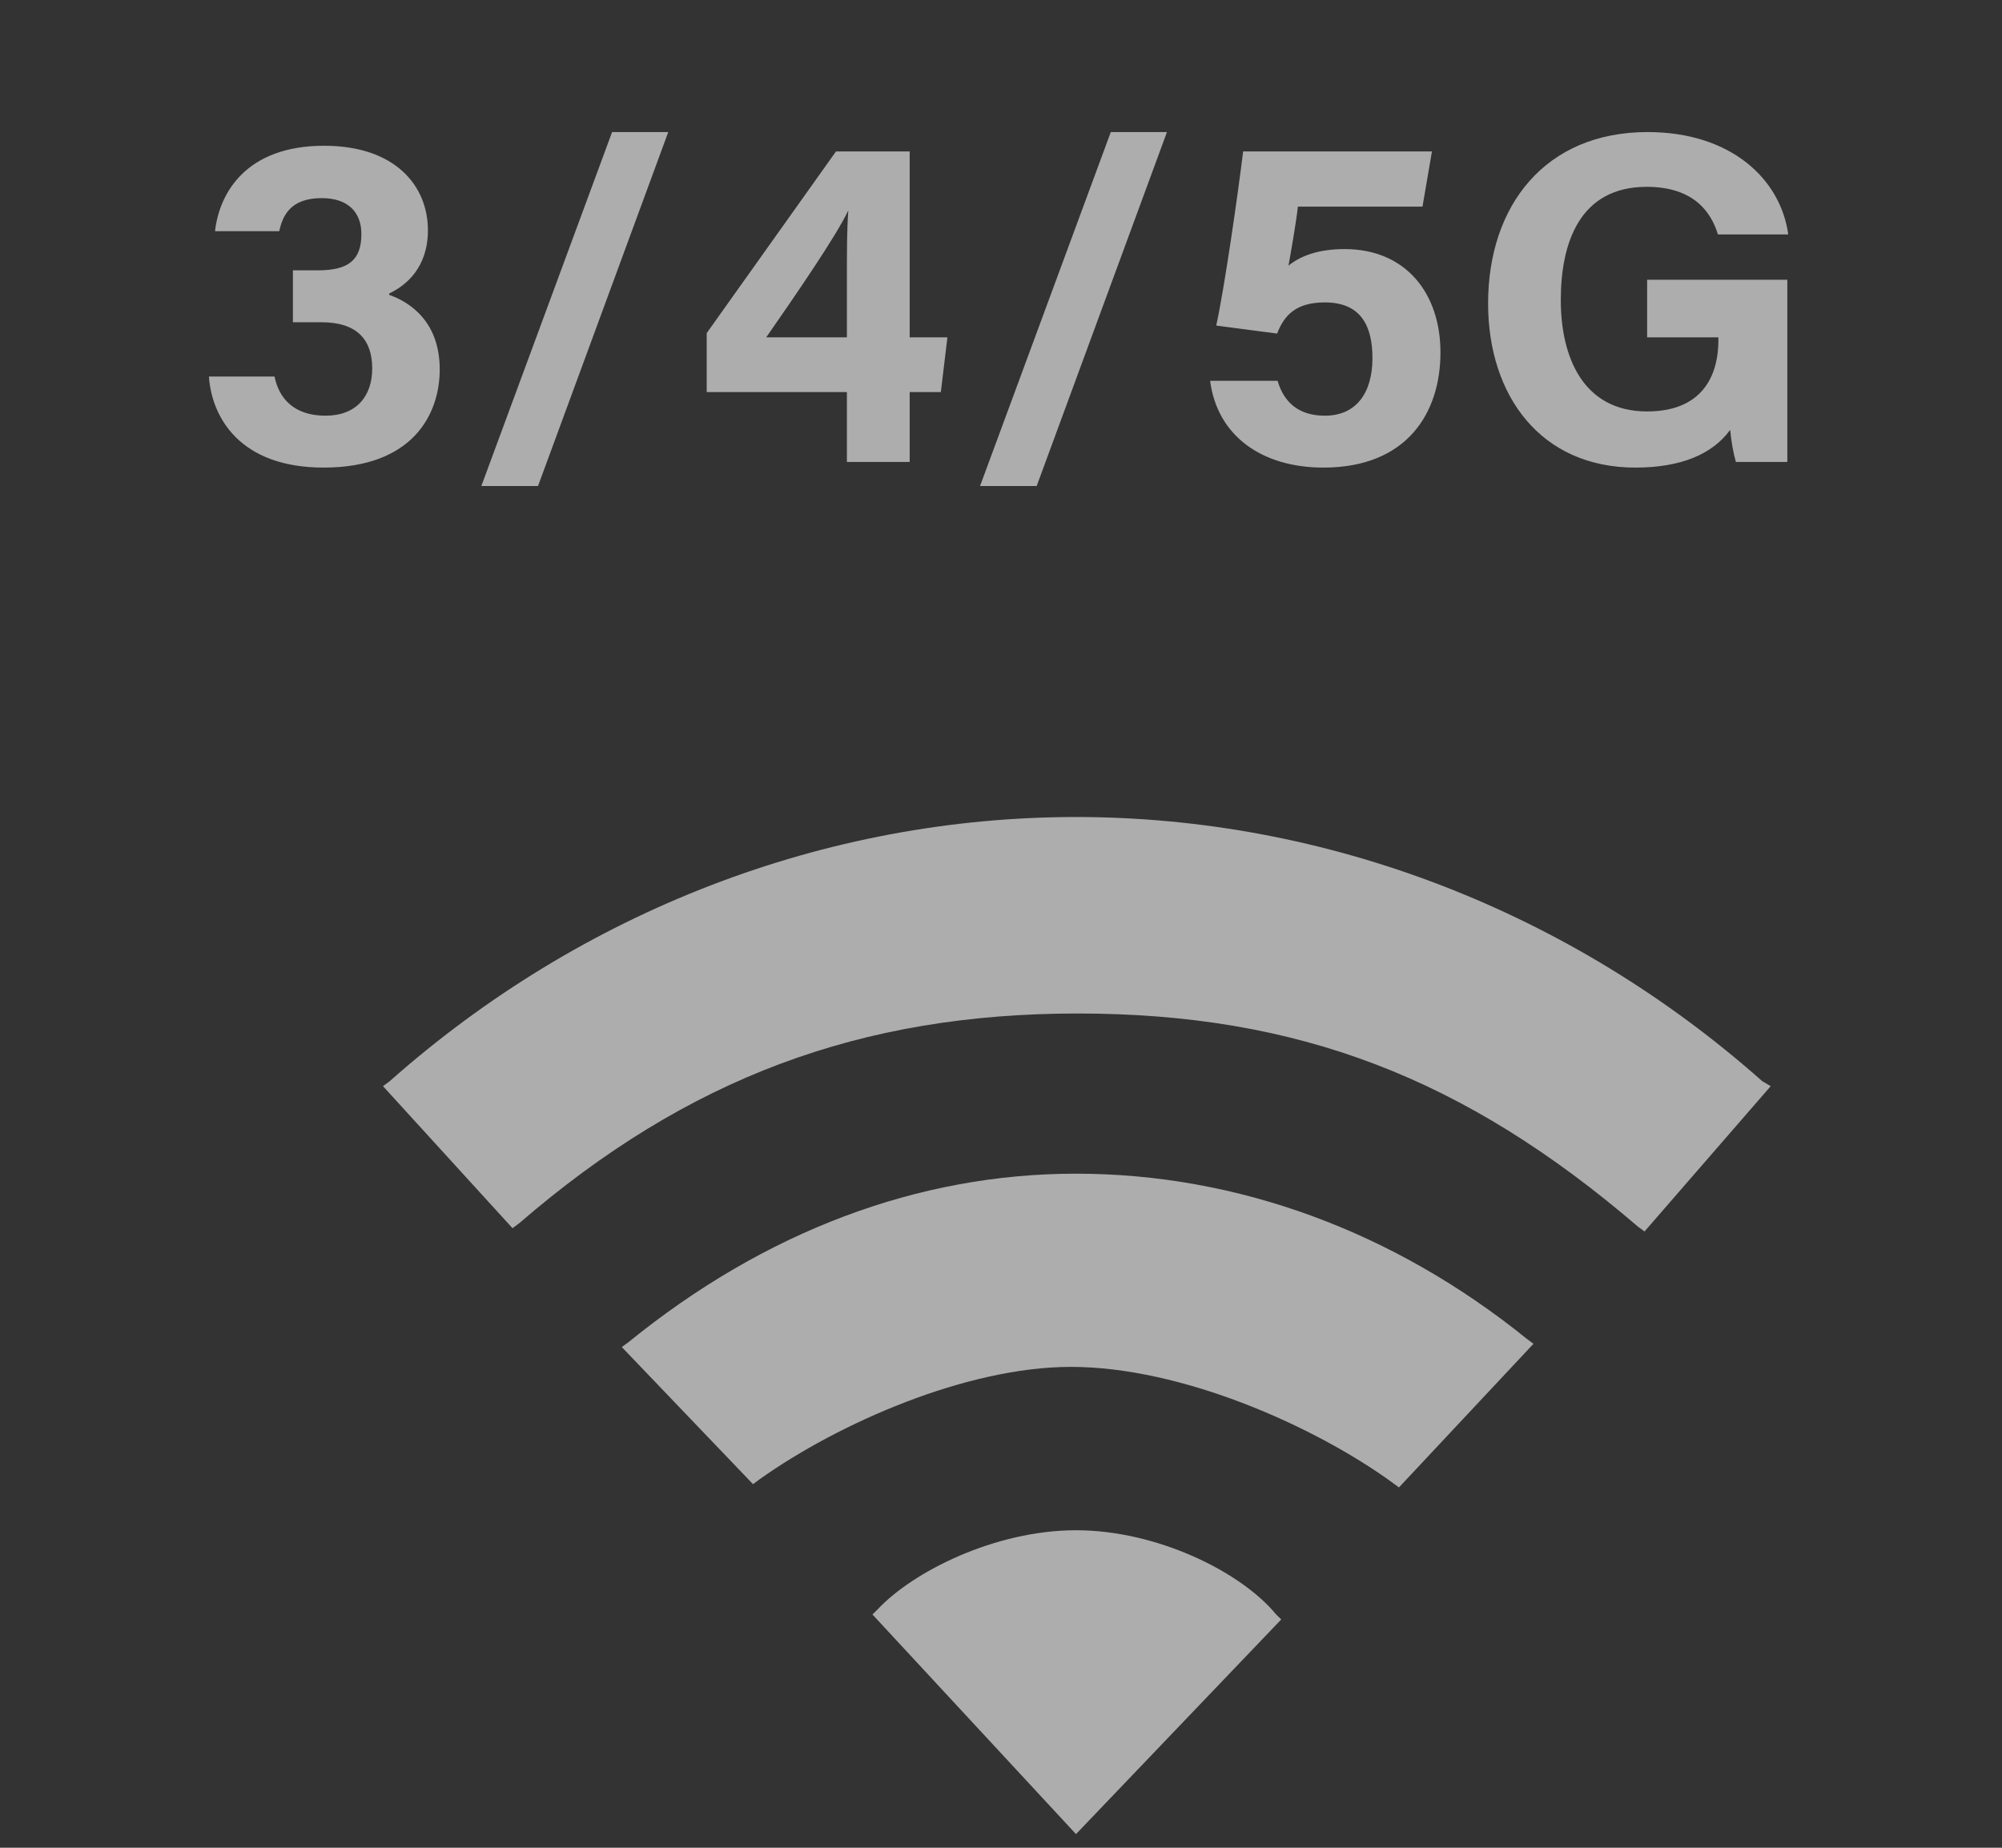 <svg width="39" height="36" viewBox="0 0 39 36" fill="none" xmlns="http://www.w3.org/2000/svg">
<rect x="0" y="0" width="39" height="36" fill="#333333" stroke="none"/>
<path d="M20.961 29.814C19.388 29.814 17.783 30.619 17.094 31.359L16.996 31.455L20.961 35.734L24.959 31.552L24.86 31.455C24.172 30.619 22.534 29.814 20.961 29.814L20.961 29.814Z" fill="white" fill-opacity="0.6"/>
<path d="M34.33 21.065C30.595 17.752 25.843 15.918 20.961 15.918C16.079 15.918 11.328 17.752 7.592 21.065L7.461 21.162L9.984 23.929L10.115 23.832C13.392 21.001 16.767 19.746 20.994 19.746C25.286 19.746 28.53 21.001 31.905 23.896L32.036 23.993L34.494 21.162L34.33 21.065Z" fill="white" fill-opacity="0.6"/>
<path d="M20.96 22.867C17.88 22.867 14.899 23.993 12.244 26.149L12.113 26.245L14.669 28.916L14.8 28.819C16.34 27.725 18.831 26.631 20.862 26.631C23.025 26.631 25.613 27.789 27.121 28.883L27.252 28.98L29.873 26.181L29.742 26.084C27.154 23.993 24.106 22.867 20.96 22.867H20.96Z" fill="white" fill-opacity="0.6"/>
<path d="M5.44 4.504H4.189C4.272 3.759 4.796 2.84 6.313 2.84C7.711 2.84 8.336 3.63 8.336 4.486C8.336 5.212 7.913 5.561 7.582 5.718V5.745C7.977 5.883 8.566 6.26 8.566 7.198C8.566 8.071 8.042 9.11 6.304 9.11C4.677 9.11 4.125 8.136 4.07 7.336H5.348C5.431 7.75 5.716 8.099 6.341 8.099C6.948 8.099 7.251 7.713 7.251 7.18C7.251 6.619 6.957 6.278 6.258 6.278H5.706V5.267H6.194C6.791 5.267 7.04 5.065 7.04 4.559C7.04 4.145 6.791 3.86 6.267 3.86C5.651 3.86 5.504 4.21 5.44 4.504ZM10.481 9.469H9.377L11.924 2.573H13.018L10.481 9.469ZM17.721 9H16.498V7.639H13.767V6.49L16.286 2.95H17.721V6.573H18.456L18.328 7.639H17.721V9ZM16.498 6.573V5.497C16.498 4.844 16.498 4.476 16.526 4.099C16.286 4.605 15.496 5.754 14.926 6.573H16.498ZM20.195 9.469H19.092L21.639 2.573H22.733L20.195 9.469ZM27.895 2.95L27.711 4.026H25.284C25.247 4.348 25.146 4.927 25.1 5.175C25.33 4.991 25.67 4.853 26.194 4.853C27.389 4.853 28.061 5.718 28.061 6.867C28.061 8.035 27.417 9.11 25.78 9.11C24.585 9.11 23.712 8.494 23.574 7.419H24.888C25.008 7.832 25.293 8.099 25.808 8.099C26.433 8.099 26.736 7.639 26.736 6.977C26.736 6.343 26.507 5.892 25.808 5.892C25.247 5.892 25.017 6.141 24.879 6.499L23.693 6.343C23.859 5.58 24.116 3.778 24.217 2.95H27.895ZM34.818 5.451V9H33.816C33.761 8.807 33.724 8.586 33.705 8.375C33.356 8.853 32.74 9.11 31.857 9.11C30.018 9.11 28.989 7.713 28.989 5.911C28.989 4.007 30.101 2.573 32.096 2.573C33.724 2.573 34.689 3.493 34.836 4.568H33.466C33.338 4.145 33.007 3.64 32.078 3.64C30.772 3.64 30.405 4.734 30.405 5.846C30.405 6.94 30.828 8.016 32.087 8.016C33.255 8.016 33.475 7.198 33.475 6.637V6.573H32.087V5.451H34.818Z" fill="white" fill-opacity="0.6"/>
</svg>
